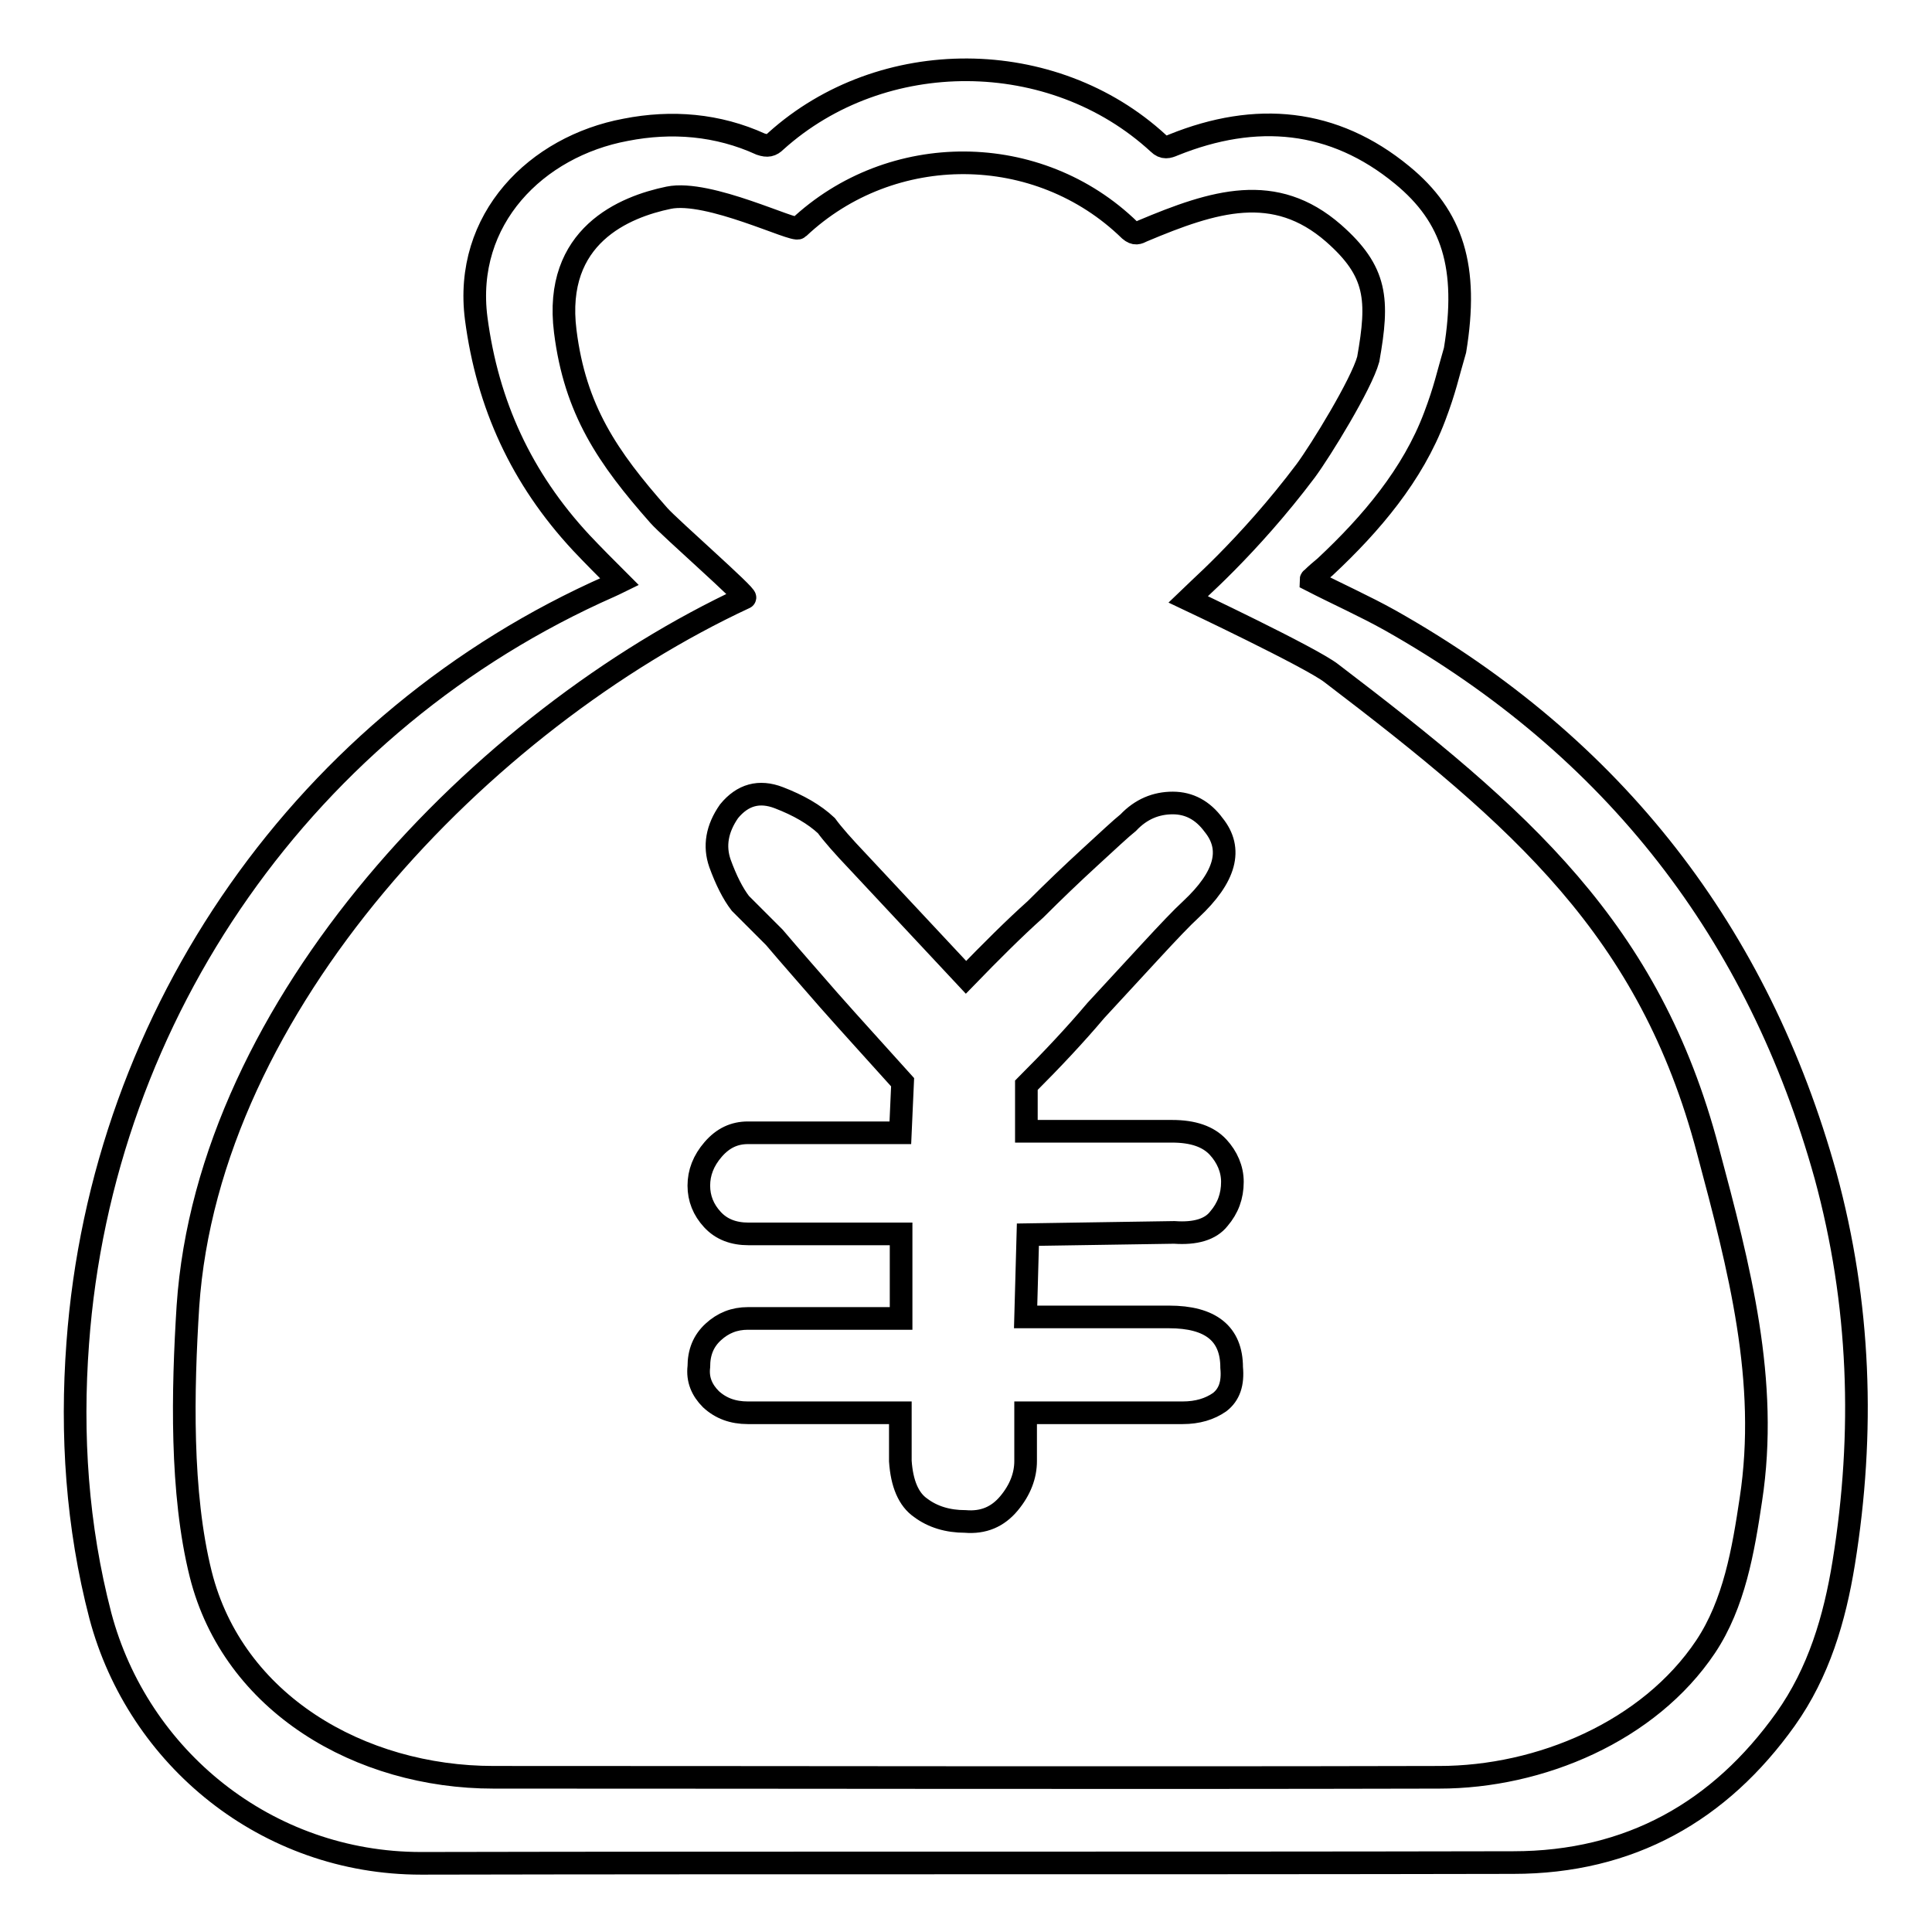 <?xml version="1.0" encoding="utf-8"?>
<!-- Svg Vector Icons : http://www.onlinewebfonts.com/icon -->
<!DOCTYPE svg PUBLIC "-//W3C//DTD SVG 1.1//EN" "http://www.w3.org/Graphics/SVG/1.1/DTD/svg11.dtd">
<svg version="1.1" xmlns="http://www.w3.org/2000/svg" xmlns:xlink="http://www.w3.org/1999/xlink" x="0px" y="0px" viewBox="0 0 256 256" enable-background="new 0 0 256 256" xml:space="preserve">
<g><g><path stroke-width="3" fill-opacity="0" stroke="#000000"  d="M241.9,155.8C233,123.8,214,99,184.2,82.2c-3.4-1.9-7-3.5-10.5-5.3c0,0,0-0.2,0.1-0.2c0.6-0.6,1.2-1.1,1.8-1.6c6.1-5.7,11.6-12.2,14.5-19.9c1.4-3.7,1.7-5.4,2.7-8.8c1.8-11-0.3-17.7-7-23.2c-9.1-7.5-19.4-8.4-30.3-4c-0.7,0.3-1.3,0.5-2-0.2c-14-12.9-36.6-13-50.7-0.3c-0.6,0.6-1.1,0.7-2,0.4c-5.7-2.6-11.8-3.1-17.9-1.9C71.1,19.4,61.4,29,63.1,42.2c1.5,11.4,6,21.2,13.9,29.7c1.6,1.7,3.3,3.4,5.1,5.2c-0.4,0.2-0.9,0.4-1.3,0.6C40.7,95.4,13.5,134.1,10.3,178c-0.9,12.1-0.1,24.2,3,36.1c5,18.8,22,32.8,42.5,32.8c48.2-0.1,96.5,0,144.7-0.1c15.5,0,27.4-6.8,36.1-19c4.4-6.2,6.5-13.3,7.7-20.7C247.1,189.8,246.5,172.7,241.9,155.8L241.9,155.8z M232,198.7c-1,6.7-2.2,13.8-6,19.5c-7.5,11.2-21.9,17.3-35.3,17.3c-41.8,0.1-83.6,0-125.3,0c-17.7,0-34.5-9.8-38.8-26.9c-2.7-10.8-2.4-24.4-1.7-35.5c2.7-40,39-77.7,73.8-93.9c0.4-0.2-10-9.3-11.4-10.9c-6.8-7.7-11.1-14-12.4-24.4c-1.6-12.7,7.9-16.5,13.7-17.7c5.3-1.1,16.7,4.6,17.2,4c12.3-11.6,31.8-11.5,43.9,0.3c0.7,0.6,1.1,0.4,1.7,0.1c9.5-4,17.5-6.5,25.3,0.3c5.8,5.1,6,8.8,4.6,16.7c-0.9,3.3-6.3,12.1-8.3,14.8c-7.6,10.1-15.1,16.5-15.6,17c0,0,16.3,7.7,19,9.8c25.2,19.2,42.2,34,49.9,63.2C230.5,168.1,234.4,183,232,198.7L232,198.7z M128,129.5l-14.3-15.3c-2-2.1-3.4-3.7-4.2-4.8c-1.6-1.5-3.7-2.7-6.3-3.7c-2.6-1-4.8-0.4-6.6,1.8c-1.6,2.3-2,4.6-1.2,6.9c0.8,2.2,1.7,4,2.7,5.3l4.5,4.5c2.2,2.6,4.6,5.3,7.2,8.3c3,3.4,6.3,7,9.8,10.9l-0.3,6.7H99.1c-1.8,0-3.3,0.7-4.6,2.2s-1.9,3.1-1.9,4.8c0,1.7,0.6,3.2,1.8,4.5c1.2,1.3,2.8,1.9,4.8,1.9h20.2v11.2H99.1c-1.8,0-3.3,0.6-4.6,1.8c-1.3,1.2-1.9,2.7-1.9,4.6c-0.2,1.7,0.4,3.1,1.6,4.3c1.3,1.2,2.9,1.8,4.9,1.8h20.2v6.4c0.2,3,1.1,5.1,2.7,6.2c1.6,1.2,3.6,1.8,5.9,1.8c2.4,0.2,4.3-0.6,5.8-2.4c1.5-1.8,2.2-3.7,2.2-5.6v-6.4h20.8c2,0,3.6-0.5,4.9-1.4c1.3-1,1.8-2.5,1.6-4.6c0-4.5-2.8-6.7-8.3-6.7h-19l0.3-10.9l19.4-0.3c2.8,0.2,4.8-0.4,5.9-1.8c1.2-1.4,1.8-3,1.8-4.9c0-1.7-0.7-3.3-1.9-4.6c-1.3-1.4-3.3-2.1-6.1-2.1H136v-6.1c3.4-3.4,6.5-6.7,9.2-9.9c2.4-2.6,4.8-5.2,7.2-7.8c2.4-2.6,4.2-4.5,5.4-5.6c4.6-4.3,5.6-8,3-11.2c-1.4-1.9-3.2-2.9-5.4-2.9c-2.2,0-4.2,0.8-5.9,2.6c-1,0.8-2.7,2.4-5.1,4.6c-2.4,2.2-4.8,4.5-7.2,6.9C134.4,123,131.3,126.1,128,129.5L128,129.5L128,129.5z"/></g></g>
</svg>